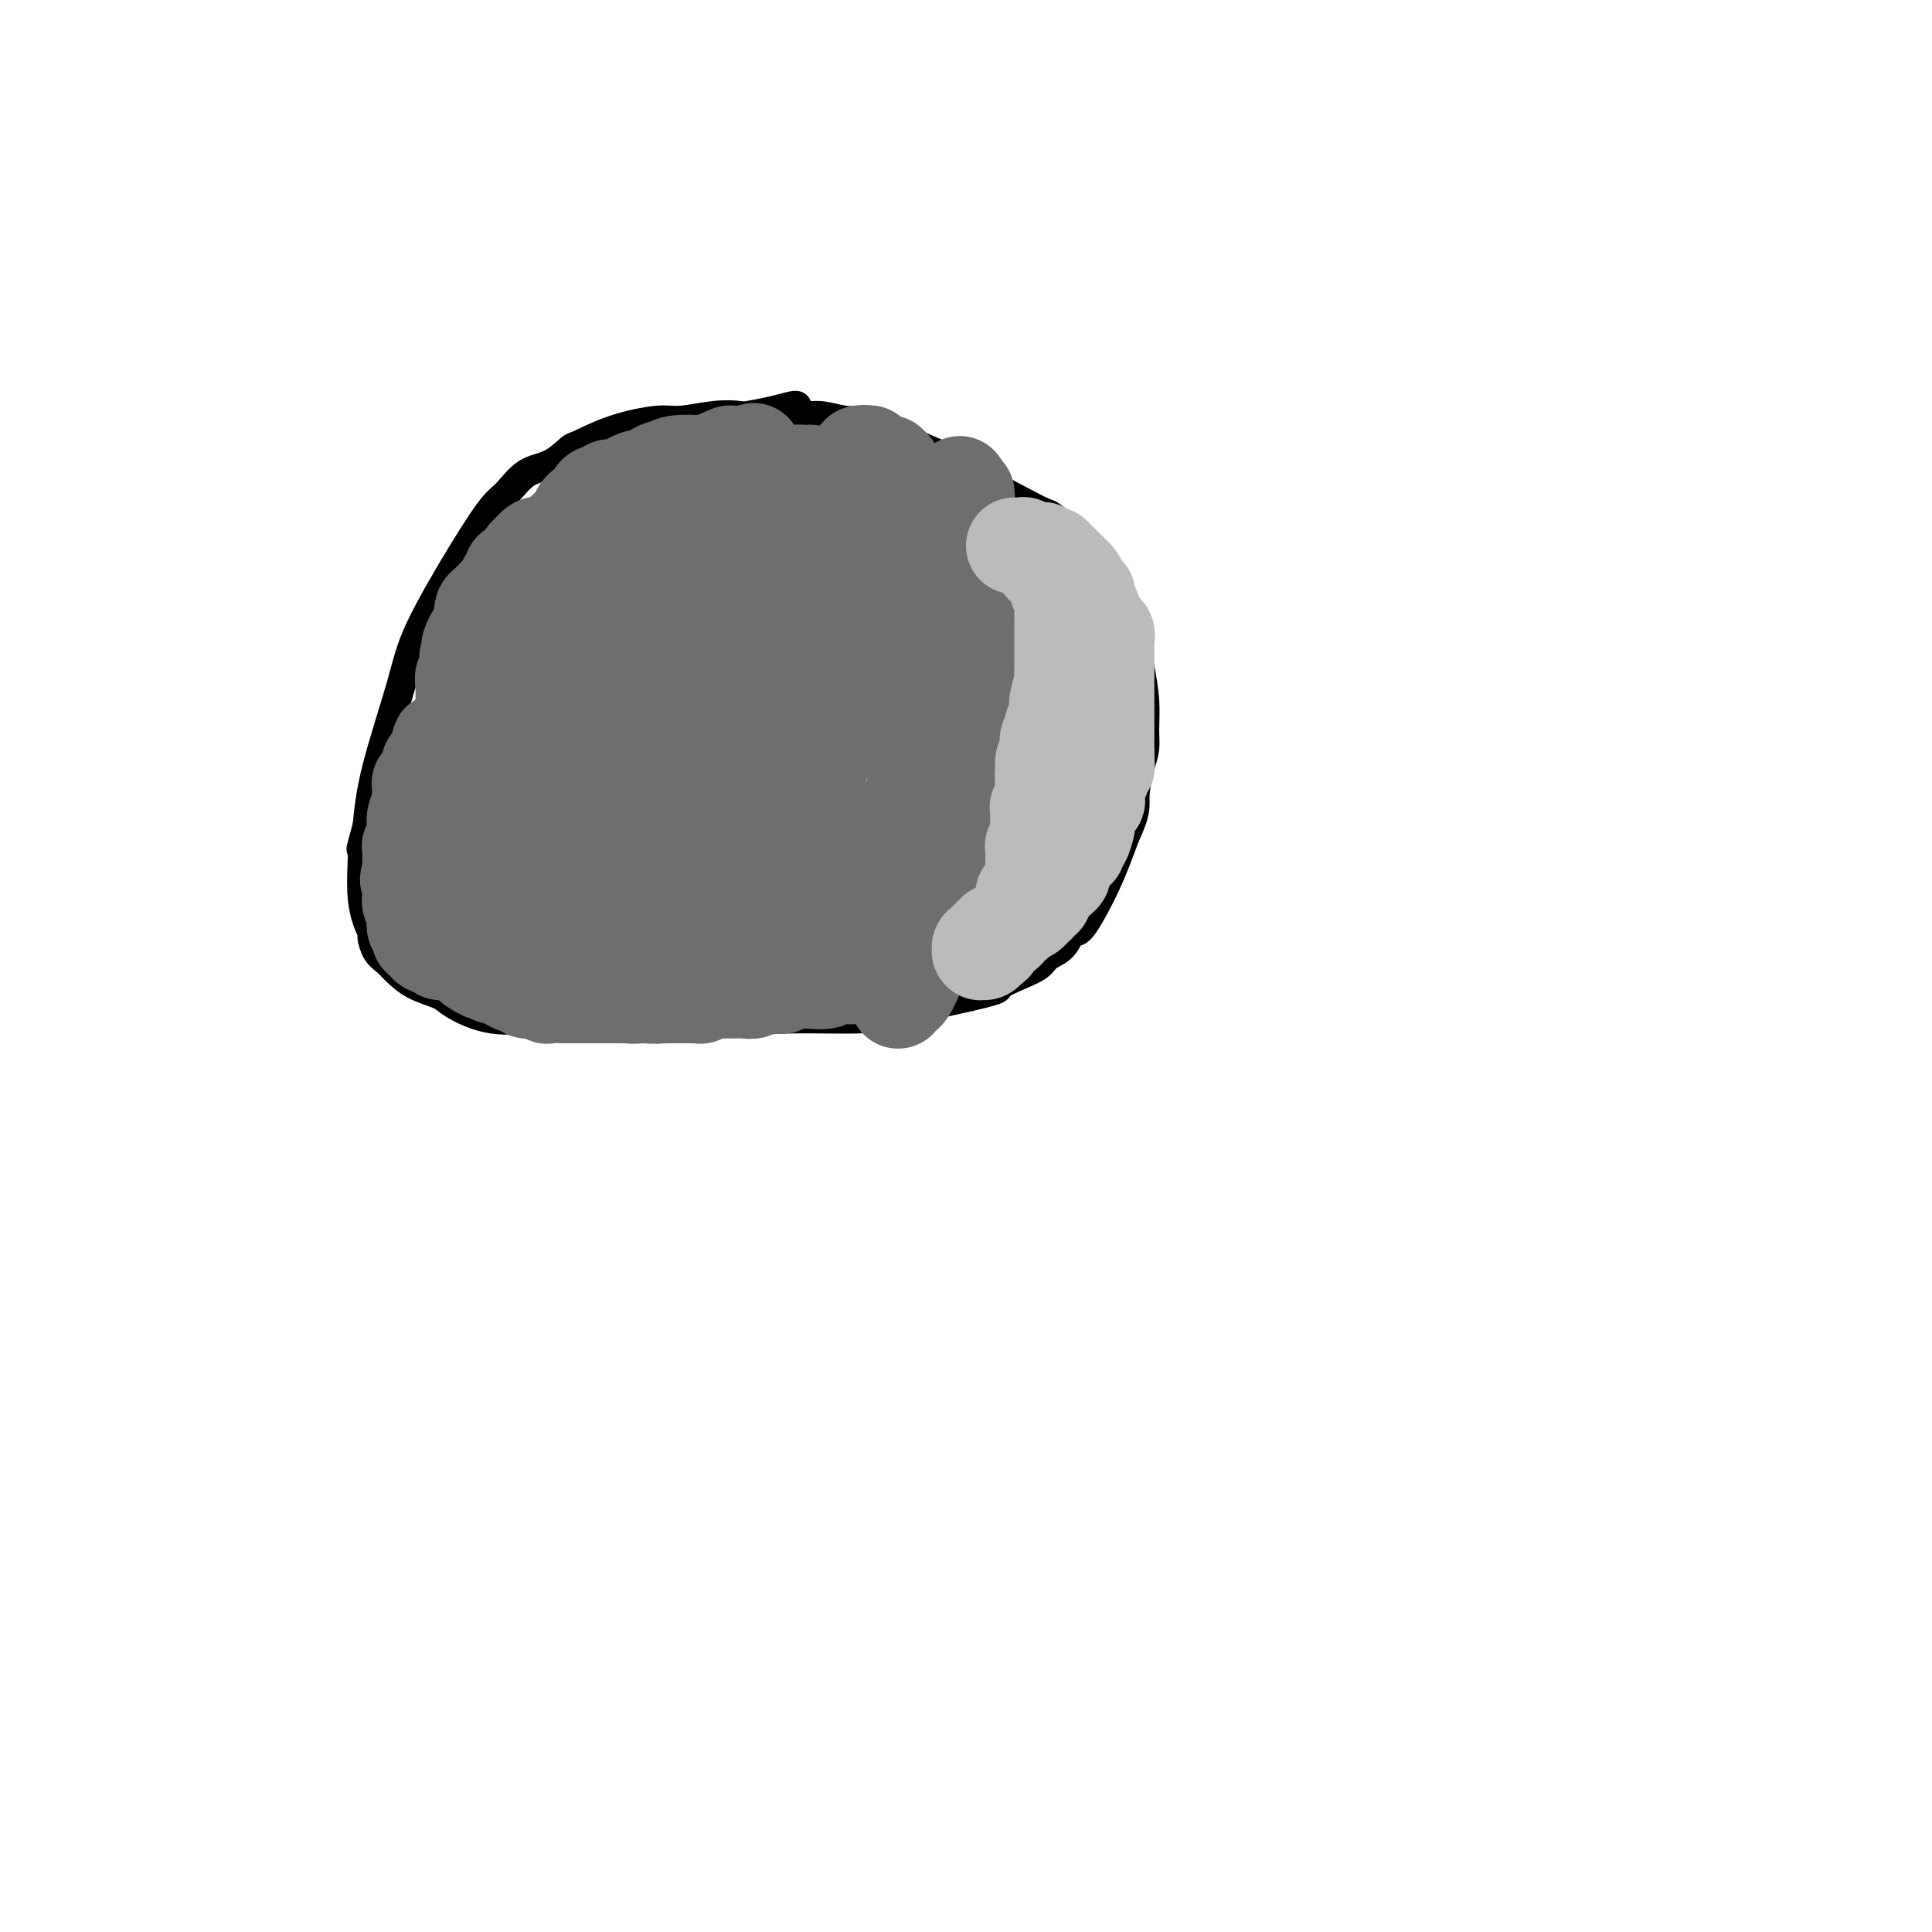 <svg viewBox='0 0 400 400' version='1.1' xmlns='http://www.w3.org/2000/svg' xmlns:xlink='http://www.w3.org/1999/xlink'><g fill='none' stroke='#000000' stroke-width='6' stroke-linecap='round' stroke-linejoin='round'><path d='M165,84c-0.112,-0.084 -0.225,-0.167 -1,0c-0.775,0.167 -2.213,0.585 -4,1c-1.787,0.415 -3.923,0.828 -5,1c-1.077,0.172 -1.097,0.103 -2,0c-0.903,-0.103 -2.690,-0.241 -5,0c-2.310,0.241 -5.141,0.860 -7,1c-1.859,0.140 -2.744,-0.201 -5,0c-2.256,0.201 -5.884,0.944 -9,2c-3.116,1.056 -5.720,2.426 -7,3c-1.280,0.574 -1.236,0.352 -2,1c-0.764,0.648 -2.334,2.165 -4,3c-1.666,0.835 -3.426,0.986 -5,2c-1.574,1.014 -2.961,2.890 -4,4c-1.039,1.110 -1.732,1.454 -3,3c-1.268,1.546 -3.113,4.293 -6,9c-2.887,4.707 -6.815,11.375 -9,16c-2.185,4.625 -2.627,7.207 -4,12c-1.373,4.793 -3.678,11.798 -5,17c-1.322,5.202 -1.661,8.601 -2,12'/><path d='M76,171c-1.895,6.981 -1.133,3.933 -1,5c0.133,1.067 -0.365,6.250 0,10c0.365,3.750 1.591,6.068 2,7c0.409,0.932 0.001,0.480 0,1c-0.001,0.520 0.406,2.012 1,3c0.594,0.988 1.376,1.470 2,2c0.624,0.530 1.089,1.106 2,2c0.911,0.894 2.269,2.106 4,3c1.731,0.894 3.836,1.472 5,2c1.164,0.528 1.387,1.007 3,2c1.613,0.993 4.615,2.501 8,3c3.385,0.499 7.152,-0.009 9,0c1.848,0.009 1.777,0.536 5,1c3.223,0.464 9.740,0.867 13,1c3.260,0.133 3.264,-0.002 4,0c0.736,0.002 2.204,0.143 5,0c2.796,-0.143 6.920,-0.570 11,-1c4.080,-0.430 8.117,-0.865 13,-1c4.883,-0.135 10.612,0.028 14,0c3.388,-0.028 4.436,-0.248 8,-1c3.564,-0.752 9.644,-2.036 14,-3c4.356,-0.964 6.986,-1.610 8,-2c1.014,-0.390 0.411,-0.526 1,-1c0.589,-0.474 2.371,-1.288 4,-2c1.629,-0.712 3.105,-1.322 4,-2c0.895,-0.678 1.208,-1.423 2,-2c0.792,-0.577 2.063,-0.986 3,-2c0.937,-1.014 1.540,-2.633 2,-3c0.460,-0.367 0.778,0.516 2,-1c1.222,-1.516 3.349,-5.433 5,-9c1.651,-3.567 2.825,-6.783 4,-10'/><path d='M233,173c2.420,-5.059 1.970,-6.206 2,-8c0.030,-1.794 0.541,-4.235 1,-6c0.459,-1.765 0.866,-2.854 1,-4c0.134,-1.146 -0.004,-2.348 0,-4c0.004,-1.652 0.149,-3.753 0,-6c-0.149,-2.247 -0.593,-4.641 -1,-7c-0.407,-2.359 -0.776,-4.682 -1,-6c-0.224,-1.318 -0.301,-1.631 -1,-3c-0.699,-1.369 -2.019,-3.793 -3,-6c-0.981,-2.207 -1.623,-4.197 -2,-5c-0.377,-0.803 -0.488,-0.420 -1,-1c-0.512,-0.580 -1.425,-2.124 -2,-3c-0.575,-0.876 -0.811,-1.085 -2,-2c-1.189,-0.915 -3.330,-2.535 -4,-3c-0.670,-0.465 0.133,0.227 0,0c-0.133,-0.227 -1.201,-1.373 -2,-2c-0.799,-0.627 -1.329,-0.736 -2,-1c-0.671,-0.264 -1.481,-0.682 -4,-2c-2.519,-1.318 -6.745,-3.534 -9,-5c-2.255,-1.466 -2.538,-2.181 -4,-3c-1.462,-0.819 -4.104,-1.741 -7,-3c-2.896,-1.259 -6.045,-2.855 -8,-4c-1.955,-1.145 -2.715,-1.840 -4,-2c-1.285,-0.160 -3.095,0.213 -5,0c-1.905,-0.213 -3.906,-1.013 -6,-1c-2.094,0.013 -4.283,0.839 -5,1c-0.717,0.161 0.038,-0.341 -1,0c-1.038,0.341 -3.868,1.526 -5,2c-1.132,0.474 -0.566,0.237 0,0'/></g>
<g fill='none' stroke='#6D6E70' stroke-width='20' stroke-linecap='round' stroke-linejoin='round'><path d='M163,101c-0.428,0.000 -0.856,0.000 -1,0c-0.144,-0.000 -0.006,-0.000 0,0c0.006,0.000 -0.122,0.000 -1,0c-0.878,-0.000 -2.507,-0.000 -3,0c-0.493,0.000 0.150,0.000 0,0c-0.150,-0.000 -1.091,-0.000 -2,0c-0.909,0.000 -1.784,0.000 -2,0c-0.216,-0.000 0.226,-0.001 0,0c-0.226,0.001 -1.122,0.004 -2,0c-0.878,-0.004 -1.740,-0.015 -2,0c-0.260,0.015 0.081,0.057 0,0c-0.081,-0.057 -0.585,-0.211 -1,0c-0.415,0.211 -0.740,0.789 -1,1c-0.260,0.211 -0.455,0.057 -1,0c-0.545,-0.057 -1.442,-0.015 -2,0c-0.558,0.015 -0.779,0.004 -1,0c-0.221,-0.004 -0.444,-0.001 -1,0c-0.556,0.001 -1.445,0.000 -2,0c-0.555,-0.000 -0.778,-0.000 -1,0'/><path d='M140,102c-3.758,0.155 -1.653,0.042 -1,0c0.653,-0.042 -0.144,-0.012 -1,0c-0.856,0.012 -1.770,0.007 -2,0c-0.230,-0.007 0.223,-0.016 0,0c-0.223,0.016 -1.124,0.057 -2,0c-0.876,-0.057 -1.727,-0.211 -2,0c-0.273,0.211 0.033,0.789 0,1c-0.033,0.211 -0.405,0.057 -1,0c-0.595,-0.057 -1.412,-0.015 -2,0c-0.588,0.015 -0.946,0.004 -1,0c-0.054,-0.004 0.196,-0.001 0,0c-0.196,0.001 -0.837,0.000 -1,0c-0.163,-0.000 0.154,-0.000 0,0c-0.154,0.000 -0.777,0.000 -1,0c-0.223,-0.000 -0.046,-0.000 0,0c0.046,0.000 -0.041,-0.000 0,0c0.041,0.000 0.208,0.000 0,0c-0.208,-0.000 -0.792,-0.000 -1,0c-0.208,0.000 -0.042,0.000 0,0c0.042,-0.000 -0.041,-0.000 0,0c0.041,0.000 0.206,0.001 0,0c-0.206,-0.001 -0.783,-0.004 -1,0c-0.217,0.004 -0.073,0.015 0,0c0.073,-0.015 0.075,-0.057 0,0c-0.075,0.057 -0.226,0.212 0,0c0.226,-0.212 0.830,-0.793 1,-1c0.170,-0.207 -0.095,-0.042 0,0c0.095,0.042 0.551,-0.040 1,0c0.449,0.040 0.890,0.203 1,0c0.110,-0.203 -0.111,-0.772 0,-1c0.111,-0.228 0.556,-0.114 1,0'/><path d='M128,101c0.508,-0.305 0.778,-0.068 1,0c0.222,0.068 0.396,-0.033 1,0c0.604,0.033 1.640,0.201 2,0c0.360,-0.201 0.046,-0.772 0,-1c-0.046,-0.228 0.178,-0.113 1,0c0.822,0.113 2.244,0.222 3,0c0.756,-0.222 0.848,-0.776 1,-1c0.152,-0.224 0.364,-0.117 1,0c0.636,0.117 1.696,0.243 2,0c0.304,-0.243 -0.148,-0.854 0,-1c0.148,-0.146 0.895,0.172 2,0c1.105,-0.172 2.567,-0.833 3,-1c0.433,-0.167 -0.163,0.162 0,0c0.163,-0.162 1.086,-0.814 2,-1c0.914,-0.186 1.818,0.094 2,0c0.182,-0.094 -0.358,-0.561 0,-1c0.358,-0.439 1.613,-0.850 2,-1c0.387,-0.150 -0.093,-0.040 0,0c0.093,0.040 0.761,0.011 1,0c0.239,-0.011 0.050,-0.003 0,0c-0.050,0.003 0.039,0.001 0,0c-0.039,-0.001 -0.208,-0.000 0,0c0.208,0.000 0.791,0.000 1,0c0.209,-0.000 0.042,-0.000 0,0c-0.042,0.000 0.041,0.000 0,0c-0.041,-0.000 -0.207,-0.000 0,0c0.207,0.000 0.788,0.000 1,0c0.212,-0.000 0.057,-0.000 0,0c-0.057,0.000 -0.016,0.000 0,0c0.016,-0.000 0.008,-0.000 0,0'/><path d='M154,94c4.022,-1.083 1.077,-0.290 0,0c-1.077,0.290 -0.288,0.077 0,0c0.288,-0.077 0.074,-0.017 0,0c-0.074,0.017 -0.007,-0.009 0,0c0.007,0.009 -0.045,0.054 0,0c0.045,-0.054 0.186,-0.207 0,0c-0.186,0.207 -0.700,0.774 -1,1c-0.300,0.226 -0.384,0.112 -1,0c-0.616,-0.112 -1.762,-0.222 -3,0c-1.238,0.222 -2.569,0.777 -3,1c-0.431,0.223 0.036,0.115 -1,0c-1.036,-0.115 -3.577,-0.237 -5,0c-1.423,0.237 -1.728,0.833 -2,1c-0.272,0.167 -0.511,-0.096 -1,0c-0.489,0.096 -1.229,0.551 -2,1c-0.771,0.449 -1.573,0.891 -2,1c-0.427,0.109 -0.478,-0.114 -1,0c-0.522,0.114 -1.516,0.565 -2,1c-0.484,0.435 -0.458,0.852 -1,1c-0.542,0.148 -1.650,0.025 -2,0c-0.350,-0.025 0.060,0.048 0,0c-0.060,-0.048 -0.590,-0.216 -1,0c-0.410,0.216 -0.701,0.814 -1,1c-0.299,0.186 -0.605,-0.042 -1,0c-0.395,0.042 -0.880,0.354 -1,1c-0.120,0.646 0.126,1.626 0,2c-0.126,0.374 -0.625,0.142 -1,0c-0.375,-0.142 -0.626,-0.193 -1,0c-0.374,0.193 -0.870,0.629 -1,1c-0.130,0.371 0.106,0.677 0,1c-0.106,0.323 -0.553,0.661 -1,1'/><path d='M119,108c-1.013,1.163 -1.045,1.072 -1,1c0.045,-0.072 0.166,-0.123 0,0c-0.166,0.123 -0.618,0.422 -1,1c-0.382,0.578 -0.694,1.437 -1,2c-0.306,0.563 -0.607,0.831 -1,1c-0.393,0.169 -0.877,0.239 -1,1c-0.123,0.761 0.117,2.214 0,3c-0.117,0.786 -0.590,0.904 -1,1c-0.410,0.096 -0.756,0.169 -1,1c-0.244,0.831 -0.384,2.419 -1,4c-0.616,1.581 -1.706,3.156 -2,4c-0.294,0.844 0.208,0.959 0,2c-0.208,1.041 -1.128,3.008 -2,5c-0.872,1.992 -1.698,4.008 -2,5c-0.302,0.992 -0.081,0.959 0,2c0.081,1.041 0.023,3.154 0,4c-0.023,0.846 -0.012,0.423 0,0'/><path d='M105,145c-1.070,3.410 -0.245,-1.064 0,-3c0.245,-1.936 -0.088,-1.334 0,-2c0.088,-0.666 0.598,-2.601 1,-4c0.402,-1.399 0.695,-2.262 1,-3c0.305,-0.738 0.620,-1.352 1,-2c0.380,-0.648 0.824,-1.329 1,-2c0.176,-0.671 0.084,-1.331 0,-2c-0.084,-0.669 -0.160,-1.349 0,-2c0.160,-0.651 0.554,-1.275 1,-2c0.446,-0.725 0.943,-1.552 1,-2c0.057,-0.448 -0.324,-0.516 0,-1c0.324,-0.484 1.355,-1.383 2,-2c0.645,-0.617 0.905,-0.950 1,-1c0.095,-0.050 0.025,0.184 0,0c-0.025,-0.184 -0.007,-0.785 0,-1c0.007,-0.215 0.002,-0.042 0,0c-0.002,0.042 -0.000,-0.045 0,0c0.000,0.045 0.000,0.222 0,0c-0.000,-0.222 -0.000,-0.844 0,-1c0.000,-0.156 0.000,0.154 0,0c-0.000,-0.154 -0.000,-0.773 0,-1c0.000,-0.227 0.000,-0.061 0,0c-0.000,0.061 -0.000,0.016 0,0c0.000,-0.016 0.000,-0.005 0,0c-0.000,0.005 -0.000,0.002 0,0'/><path d='M114,114c1.392,-4.791 0.373,-1.270 0,0c-0.373,1.270 -0.099,0.288 0,0c0.099,-0.288 0.023,0.119 0,0c-0.023,-0.119 0.008,-0.764 0,-1c-0.008,-0.236 -0.054,-0.063 0,0c0.054,0.063 0.207,0.017 0,0c-0.207,-0.017 -0.773,-0.004 -1,0c-0.227,0.004 -0.115,-0.001 0,0c0.115,0.001 0.233,0.008 0,0c-0.233,-0.008 -0.818,-0.032 -1,0c-0.182,0.032 0.039,0.120 0,0c-0.039,-0.120 -0.339,-0.449 -1,0c-0.661,0.449 -1.684,1.675 -2,2c-0.316,0.325 0.074,-0.250 0,0c-0.074,0.250 -0.612,1.324 -1,2c-0.388,0.676 -0.625,0.955 -1,1c-0.375,0.045 -0.888,-0.143 -1,0c-0.112,0.143 0.177,0.616 0,1c-0.177,0.384 -0.821,0.680 -1,1c-0.179,0.320 0.107,0.663 0,1c-0.107,0.337 -0.607,0.668 -1,1c-0.393,0.332 -0.680,0.667 -1,1c-0.320,0.333 -0.673,0.666 -1,1c-0.327,0.334 -0.627,0.671 -1,1c-0.373,0.329 -0.817,0.652 -1,1c-0.183,0.348 -0.104,0.723 0,1c0.104,0.277 0.234,0.456 0,1c-0.234,0.544 -0.832,1.454 -1,2c-0.168,0.546 0.095,0.727 0,1c-0.095,0.273 -0.547,0.636 -1,1'/><path d='M98,132c-1.642,2.949 -0.248,1.822 0,2c0.248,0.178 -0.652,1.660 -1,2c-0.348,0.340 -0.146,-0.462 0,0c0.146,0.462 0.235,2.189 0,3c-0.235,0.811 -0.794,0.707 -1,1c-0.206,0.293 -0.059,0.984 0,2c0.059,1.016 0.031,2.358 0,3c-0.031,0.642 -0.065,0.583 0,1c0.065,0.417 0.227,1.309 0,2c-0.227,0.691 -0.845,1.182 -1,2c-0.155,0.818 0.151,1.963 0,3c-0.151,1.037 -0.759,1.967 -1,3c-0.241,1.033 -0.116,2.170 0,3c0.116,0.830 0.224,1.353 0,2c-0.224,0.647 -0.778,1.420 -1,2c-0.222,0.580 -0.112,0.969 0,2c0.112,1.031 0.226,2.704 0,4c-0.226,1.296 -0.793,2.215 -1,3c-0.207,0.785 -0.056,1.435 0,2c0.056,0.565 0.015,1.044 0,2c-0.015,0.956 -0.004,2.388 0,3c0.004,0.612 0.001,0.403 0,1c-0.001,0.597 -0.000,2.000 0,3c0.000,1.000 0.000,1.598 0,2c-0.000,0.402 -0.000,0.608 0,1c0.000,0.392 0.000,0.969 0,1c-0.000,0.031 -0.000,-0.485 0,-1'/><path d='M92,186c-0.928,8.163 -0.249,1.569 0,-1c0.249,-2.569 0.067,-1.115 0,-1c-0.067,0.115 -0.018,-1.110 0,-2c0.018,-0.890 0.005,-1.447 0,-2c-0.005,-0.553 -0.001,-1.103 0,-2c0.001,-0.897 0.000,-2.142 0,-3c-0.000,-0.858 -0.000,-1.329 0,-2c0.000,-0.671 0.000,-1.541 0,-2c-0.000,-0.459 -0.000,-0.507 0,-1c0.000,-0.493 0.000,-1.432 0,-2c-0.000,-0.568 -0.000,-0.764 0,-1c0.000,-0.236 0.001,-0.510 0,-1c-0.001,-0.490 -0.004,-1.196 0,-2c0.004,-0.804 0.015,-1.708 0,-2c-0.015,-0.292 -0.057,0.027 0,0c0.057,-0.027 0.211,-0.399 0,-1c-0.211,-0.601 -0.789,-1.429 -1,-2c-0.211,-0.571 -0.057,-0.884 0,-1c0.057,-0.116 0.015,-0.035 0,0c-0.015,0.035 -0.004,0.024 0,0c0.004,-0.024 0.001,-0.059 0,0c-0.001,0.059 -0.000,0.213 0,0c0.000,-0.213 0.000,-0.793 0,-1c-0.000,-0.207 -0.000,-0.041 0,0c0.000,0.041 0.000,-0.041 0,0c-0.000,0.041 -0.000,0.207 0,0c0.000,-0.207 0.000,-0.788 0,-1c-0.000,-0.212 -0.000,-0.057 0,0c0.000,0.057 0.000,0.016 0,0c-0.000,-0.016 -0.000,-0.008 0,0'/><path d='M91,156c-0.094,-4.702 0.171,-1.457 0,0c-0.171,1.457 -0.778,1.126 -1,1c-0.222,-0.126 -0.060,-0.048 0,0c0.060,0.048 0.017,0.066 0,0c-0.017,-0.066 -0.009,-0.214 0,0c0.009,0.214 0.017,0.791 0,1c-0.017,0.209 -0.060,0.049 0,0c0.060,-0.049 0.223,0.015 0,0c-0.223,-0.015 -0.830,-0.107 -1,0c-0.170,0.107 0.098,0.412 0,1c-0.098,0.588 -0.562,1.458 -1,2c-0.438,0.542 -0.848,0.757 -1,1c-0.152,0.243 -0.044,0.516 0,1c0.044,0.484 0.026,1.181 0,2c-0.026,0.819 -0.059,1.760 0,2c0.059,0.240 0.212,-0.221 0,0c-0.212,0.221 -0.788,1.124 -1,2c-0.212,0.876 -0.061,1.727 0,2c0.061,0.273 0.030,-0.030 0,0c-0.030,0.030 -0.061,0.394 0,1c0.061,0.606 0.212,1.453 0,2c-0.212,0.547 -0.789,0.793 -1,1c-0.211,0.207 -0.057,0.375 0,1c0.057,0.625 0.015,1.707 0,2c-0.015,0.293 -0.004,-0.202 0,0c0.004,0.202 0.002,1.101 0,2'/><path d='M85,180c-0.928,3.831 -0.248,1.408 0,1c0.248,-0.408 0.066,1.199 0,2c-0.066,0.801 -0.014,0.797 0,1c0.014,0.203 -0.010,0.615 0,1c0.010,0.385 0.055,0.743 0,1c-0.055,0.257 -0.211,0.411 0,1c0.211,0.589 0.789,1.612 1,2c0.211,0.388 0.057,0.142 0,0c-0.057,-0.142 -0.016,-0.179 0,0c0.016,0.179 0.008,0.573 0,1c-0.008,0.427 -0.016,0.885 0,1c0.016,0.115 0.057,-0.114 0,0c-0.057,0.114 -0.211,0.570 0,1c0.211,0.430 0.788,0.833 1,1c0.212,0.167 0.061,0.096 0,0c-0.061,-0.096 -0.031,-0.219 0,0c0.031,0.219 0.064,0.780 0,1c-0.064,0.220 -0.223,0.098 0,0c0.223,-0.098 0.830,-0.171 1,0c0.170,0.171 -0.095,0.585 0,1c0.095,0.415 0.550,0.829 1,1c0.450,0.171 0.894,0.099 1,0c0.106,-0.099 -0.126,-0.224 0,0c0.126,0.224 0.612,0.796 1,1c0.388,0.204 0.680,0.040 1,0c0.320,-0.040 0.667,0.045 1,0c0.333,-0.045 0.650,-0.219 1,0c0.350,0.219 0.733,0.832 1,1c0.267,0.168 0.418,-0.109 1,0c0.582,0.109 1.595,0.602 2,1c0.405,0.398 0.203,0.699 0,1'/><path d='M98,200c2.263,1.482 1.921,1.186 2,1c0.079,-0.186 0.580,-0.261 1,0c0.420,0.261 0.759,0.859 1,1c0.241,0.141 0.384,-0.173 1,0c0.616,0.173 1.705,0.835 2,1c0.295,0.165 -0.202,-0.167 0,0c0.202,0.167 1.105,0.833 2,1c0.895,0.167 1.782,-0.166 2,0c0.218,0.166 -0.232,0.829 0,1c0.232,0.171 1.148,-0.150 2,0c0.852,0.150 1.640,0.772 2,1c0.360,0.228 0.292,0.061 1,0c0.708,-0.061 2.191,-0.016 3,0c0.809,0.016 0.942,0.004 1,0c0.058,-0.004 0.041,-0.001 1,0c0.959,0.001 2.894,0.000 4,0c1.106,-0.000 1.382,-0.000 2,0c0.618,0.000 1.579,0.000 2,0c0.421,-0.000 0.302,-0.000 1,0c0.698,0.000 2.215,0.000 3,0c0.785,-0.000 0.840,-0.000 1,0c0.160,0.000 0.424,0.000 1,0c0.576,-0.000 1.463,-0.000 2,0c0.537,0.000 0.722,0.000 1,0c0.278,-0.000 0.648,-0.000 1,0c0.352,0.000 0.686,0.000 1,0c0.314,-0.000 0.609,-0.000 1,0c0.391,0.000 0.878,0.000 1,0c0.122,-0.000 -0.121,-0.000 0,0c0.121,0.000 0.606,0.000 1,0c0.394,-0.000 0.697,-0.000 1,0'/><path d='M142,206c4.579,0.004 1.528,0.015 1,0c-0.528,-0.015 1.468,-0.057 2,0c0.532,0.057 -0.402,0.211 0,0c0.402,-0.211 2.138,-0.789 3,-1c0.862,-0.211 0.850,-0.056 1,0c0.150,0.056 0.460,0.011 1,0c0.540,-0.011 1.308,0.011 2,0c0.692,-0.011 1.306,-0.056 2,0c0.694,0.056 1.467,0.212 2,0c0.533,-0.212 0.827,-0.793 1,-1c0.173,-0.207 0.225,-0.041 1,0c0.775,0.041 2.271,-0.042 3,0c0.729,0.042 0.689,0.208 1,0c0.311,-0.208 0.973,-0.792 2,-1c1.027,-0.208 2.421,-0.042 3,0c0.579,0.042 0.344,-0.041 1,0c0.656,0.041 2.204,0.207 3,0c0.796,-0.207 0.840,-0.788 1,-1c0.160,-0.212 0.435,-0.057 1,0c0.565,0.057 1.419,0.015 2,0c0.581,-0.015 0.888,-0.004 1,0c0.112,0.004 0.030,0.001 0,0c-0.030,-0.001 -0.009,-0.000 0,0c0.009,0.000 0.006,0.000 0,0c-0.006,-0.000 -0.016,-0.000 0,0c0.016,0.000 0.057,0.000 0,0c-0.057,-0.000 -0.211,-0.000 0,0c0.211,0.000 0.789,0.000 1,0c0.211,-0.000 0.057,-0.000 0,0c-0.057,0.000 -0.016,0.000 0,0c0.016,-0.000 0.008,-0.000 0,0'/><path d='M177,202c5.422,-0.619 1.478,-0.166 0,0c-1.478,0.166 -0.489,0.044 0,0c0.489,-0.044 0.479,-0.011 0,0c-0.479,0.011 -1.427,0.000 -2,0c-0.573,-0.000 -0.770,0.010 -3,0c-2.230,-0.010 -6.491,-0.040 -9,0c-2.509,0.040 -3.266,0.151 -4,0c-0.734,-0.151 -1.445,-0.565 -3,-1c-1.555,-0.435 -3.954,-0.891 -6,-1c-2.046,-0.109 -3.738,0.128 -5,0c-1.262,-0.128 -2.096,-0.623 -4,-1c-1.904,-0.377 -4.880,-0.637 -7,-1c-2.120,-0.363 -3.383,-0.828 -4,-1c-0.617,-0.172 -0.586,-0.050 -1,0c-0.414,0.050 -1.271,0.029 -2,0c-0.729,-0.029 -1.330,-0.064 -2,0c-0.670,0.064 -1.411,0.229 -2,0c-0.589,-0.229 -1.028,-0.850 -2,-1c-0.972,-0.150 -2.479,0.171 -4,0c-1.521,-0.171 -3.058,-0.834 -4,-1c-0.942,-0.166 -1.289,0.166 -2,0c-0.711,-0.166 -1.787,-0.829 -3,-1c-1.213,-0.171 -2.562,0.150 -3,0c-0.438,-0.150 0.036,-0.771 0,-1c-0.036,-0.229 -0.582,-0.065 -1,0c-0.418,0.065 -0.709,0.033 -1,0'/><path d='M103,193c-11.388,-1.393 -2.858,-0.376 0,0c2.858,0.376 0.044,0.112 -1,0c-1.044,-0.112 -0.317,-0.070 0,0c0.317,0.070 0.226,0.169 0,0c-0.226,-0.169 -0.586,-0.604 -1,-1c-0.414,-0.396 -0.881,-0.751 -1,-1c-0.119,-0.249 0.110,-0.391 0,-1c-0.110,-0.609 -0.559,-1.684 -1,-3c-0.441,-1.316 -0.875,-2.874 -1,-4c-0.125,-1.126 0.059,-1.819 0,-3c-0.059,-1.181 -0.363,-2.849 0,-5c0.363,-2.151 1.391,-4.785 2,-7c0.609,-2.215 0.800,-4.011 2,-6c1.200,-1.989 3.410,-4.171 5,-6c1.590,-1.829 2.561,-3.306 3,-4c0.439,-0.694 0.347,-0.607 1,-1c0.653,-0.393 2.052,-1.266 3,-2c0.948,-0.734 1.444,-1.329 2,-2c0.556,-0.671 1.173,-1.419 2,-2c0.827,-0.581 1.863,-0.995 3,-2c1.137,-1.005 2.373,-2.600 3,-3c0.627,-0.400 0.645,0.394 1,0c0.355,-0.394 1.049,-1.977 2,-3c0.951,-1.023 2.161,-1.485 3,-2c0.839,-0.515 1.309,-1.082 2,-2c0.691,-0.918 1.605,-2.185 3,-4c1.395,-1.815 3.271,-4.177 4,-5c0.729,-0.823 0.312,-0.106 1,-1c0.688,-0.894 2.482,-3.398 4,-5c1.518,-1.602 2.759,-2.301 4,-3'/><path d='M148,115c7.196,-7.274 2.185,-1.957 1,-1c-1.185,0.957 1.456,-2.444 3,-4c1.544,-1.556 1.990,-1.267 3,-2c1.010,-0.733 2.583,-2.487 3,-3c0.417,-0.513 -0.324,0.213 0,0c0.324,-0.213 1.712,-1.367 2,-2c0.288,-0.633 -0.525,-0.744 0,-1c0.525,-0.256 2.388,-0.657 3,-1c0.612,-0.343 -0.029,-0.628 0,-1c0.029,-0.372 0.726,-0.831 1,-1c0.274,-0.169 0.125,-0.049 0,0c-0.125,0.049 -0.226,0.027 0,0c0.226,-0.027 0.777,-0.060 1,0c0.223,0.060 0.116,0.212 0,0c-0.116,-0.212 -0.241,-0.789 0,-1c0.241,-0.211 0.849,-0.057 1,0c0.151,0.057 -0.156,0.015 0,0c0.156,-0.015 0.774,-0.004 1,0c0.226,0.004 0.060,0.001 0,0c-0.060,-0.001 -0.012,-0.001 0,0c0.012,0.001 -0.011,0.003 0,0c0.011,-0.003 0.057,-0.012 0,0c-0.057,0.012 -0.215,0.046 0,0c0.215,-0.046 0.804,-0.170 1,0c0.196,0.170 -0.002,0.636 0,1c0.002,0.364 0.204,0.626 0,1c-0.204,0.374 -0.814,0.860 -1,1c-0.186,0.140 0.053,-0.066 0,0c-0.053,0.066 -0.399,0.402 -1,1c-0.601,0.598 -1.457,1.456 -2,2c-0.543,0.544 -0.771,0.772 -1,1'/><path d='M163,105c-1.191,1.096 -1.667,0.335 -2,0c-0.333,-0.335 -0.522,-0.243 -1,0c-0.478,0.243 -1.245,0.638 -2,1c-0.755,0.362 -1.497,0.689 -2,1c-0.503,0.311 -0.766,0.604 -2,1c-1.234,0.396 -3.439,0.894 -5,1c-1.561,0.106 -2.479,-0.182 -3,0c-0.521,0.182 -0.644,0.833 -1,1c-0.356,0.167 -0.946,-0.152 -2,0c-1.054,0.152 -2.573,0.773 -3,1c-0.427,0.227 0.236,0.061 0,0c-0.236,-0.061 -1.372,-0.016 -2,0c-0.628,0.016 -0.747,0.005 -1,0c-0.253,-0.005 -0.641,-0.002 -1,0c-0.359,0.002 -0.689,0.005 -1,0c-0.311,-0.005 -0.605,-0.016 -1,0c-0.395,0.016 -0.892,0.060 -1,0c-0.108,-0.060 0.175,-0.224 0,0c-0.175,0.224 -0.806,0.837 -1,1c-0.194,0.163 0.050,-0.123 0,0c-0.050,0.123 -0.394,0.654 -1,1c-0.606,0.346 -1.473,0.506 -2,1c-0.527,0.494 -0.714,1.321 -1,2c-0.286,0.679 -0.673,1.210 -1,2c-0.327,0.790 -0.596,1.840 -1,3c-0.404,1.160 -0.945,2.431 -1,3c-0.055,0.569 0.375,0.437 0,1c-0.375,0.563 -1.554,1.821 -2,3c-0.446,1.179 -0.159,2.279 0,3c0.159,0.721 0.188,1.063 0,2c-0.188,0.937 -0.594,2.468 -1,4'/><path d='M122,137c-1.635,4.474 -1.223,3.658 -1,4c0.223,0.342 0.256,1.842 0,3c-0.256,1.158 -0.801,1.976 -1,3c-0.199,1.024 -0.054,2.255 0,3c0.054,0.745 0.015,1.003 0,2c-0.015,0.997 -0.005,2.732 0,4c0.005,1.268 0.005,2.069 0,3c-0.005,0.931 -0.016,1.994 0,3c0.016,1.006 0.057,1.957 0,3c-0.057,1.043 -0.212,2.178 0,3c0.212,0.822 0.793,1.333 1,2c0.207,0.667 0.042,1.492 0,2c-0.042,0.508 0.040,0.699 0,1c-0.040,0.301 -0.203,0.710 0,1c0.203,0.290 0.773,0.460 1,1c0.227,0.540 0.113,1.450 0,2c-0.113,0.550 -0.223,0.739 0,1c0.223,0.261 0.781,0.595 1,1c0.219,0.405 0.100,0.882 0,1c-0.100,0.118 -0.180,-0.122 0,0c0.180,0.122 0.621,0.606 1,1c0.379,0.394 0.697,0.698 1,1c0.303,0.302 0.591,0.602 1,1c0.409,0.398 0.939,0.894 1,1c0.061,0.106 -0.349,-0.178 0,0c0.349,0.178 1.455,0.817 2,1c0.545,0.183 0.530,-0.092 1,0c0.470,0.092 1.425,0.550 2,1c0.575,0.450 0.770,0.890 1,1c0.230,0.110 0.494,-0.112 1,0c0.506,0.112 1.253,0.556 2,1'/><path d='M136,188c2.821,1.774 2.873,1.207 3,1c0.127,-0.207 0.327,-0.056 1,0c0.673,0.056 1.817,0.015 3,0c1.183,-0.015 2.406,-0.004 3,0c0.594,0.004 0.560,0.001 1,0c0.440,-0.001 1.355,-0.000 2,0c0.645,0.000 1.020,0.000 2,0c0.980,-0.000 2.563,-0.001 3,0c0.437,0.001 -0.273,0.004 0,0c0.273,-0.004 1.529,-0.015 3,0c1.471,0.015 3.159,0.057 4,0c0.841,-0.057 0.836,-0.212 1,0c0.164,0.212 0.496,0.793 1,1c0.504,0.207 1.180,0.041 2,0c0.820,-0.041 1.782,0.041 2,0c0.218,-0.041 -0.310,-0.207 0,0c0.310,0.207 1.457,0.786 2,1c0.543,0.214 0.483,0.061 1,0c0.517,-0.061 1.612,-0.031 2,0c0.388,0.031 0.067,0.061 0,0c-0.067,-0.061 0.118,-0.214 1,0c0.882,0.214 2.461,0.793 3,1c0.539,0.207 0.038,0.041 0,0c-0.038,-0.041 0.386,0.041 1,0c0.614,-0.041 1.418,-0.207 2,0c0.582,0.207 0.940,0.788 1,1c0.060,0.212 -0.180,0.057 0,0c0.180,-0.057 0.780,-0.015 1,0c0.220,0.015 0.059,0.004 0,0c-0.059,-0.004 -0.017,-0.001 0,0c0.017,0.001 0.008,0.001 0,0'/><path d='M181,193c7.190,0.774 2.663,0.207 1,0c-1.663,-0.207 -0.464,-0.056 0,0c0.464,0.056 0.193,0.016 0,0c-0.193,-0.016 -0.306,-0.008 0,0c0.306,0.008 1.033,0.017 1,0c-0.033,-0.017 -0.825,-0.061 -1,0c-0.175,0.061 0.267,0.226 0,0c-0.267,-0.226 -1.242,-0.844 -2,-1c-0.758,-0.156 -1.299,0.150 -2,0c-0.701,-0.150 -1.562,-0.757 -2,-1c-0.438,-0.243 -0.451,-0.122 -1,0c-0.549,0.122 -1.633,0.245 -2,0c-0.367,-0.245 -0.018,-0.857 -1,-1c-0.982,-0.143 -3.296,0.183 -4,0c-0.704,-0.183 0.200,-0.875 -1,-1c-1.200,-0.125 -4.505,0.317 -7,0c-2.495,-0.317 -4.182,-1.391 -6,-2c-1.818,-0.609 -3.769,-0.751 -5,-1c-1.231,-0.249 -1.743,-0.605 -3,-1c-1.257,-0.395 -3.258,-0.827 -5,-1c-1.742,-0.173 -3.225,-0.085 -4,0c-0.775,0.085 -0.840,0.166 -2,0c-1.160,-0.166 -3.413,-0.581 -5,-1c-1.587,-0.419 -2.508,-0.844 -3,-1c-0.492,-0.156 -0.555,-0.045 -1,0c-0.445,0.045 -1.271,0.022 -2,0c-0.729,-0.022 -1.361,-0.045 -2,0c-0.639,0.045 -1.285,0.156 -2,0c-0.715,-0.156 -1.500,-0.581 -2,-1c-0.500,-0.419 -0.714,-0.834 -1,-1c-0.286,-0.166 -0.643,-0.083 -1,0'/><path d='M116,180c-10.509,-2.011 -4.280,-0.539 -2,0c2.280,0.539 0.611,0.144 0,0c-0.611,-0.144 -0.163,-0.038 0,0c0.163,0.038 0.040,0.007 0,0c-0.040,-0.007 0.002,0.010 0,0c-0.002,-0.010 -0.049,-0.046 0,0c0.049,0.046 0.195,0.174 0,0c-0.195,-0.174 -0.732,-0.648 -1,-1c-0.268,-0.352 -0.267,-0.580 0,-1c0.267,-0.420 0.800,-1.032 1,-2c0.200,-0.968 0.067,-2.291 0,-3c-0.067,-0.709 -0.069,-0.802 0,-1c0.069,-0.198 0.207,-0.500 1,-1c0.793,-0.500 2.239,-1.200 3,-2c0.761,-0.800 0.837,-1.702 1,-2c0.163,-0.298 0.413,0.008 1,0c0.587,-0.008 1.513,-0.331 2,-1c0.487,-0.669 0.537,-1.683 1,-2c0.463,-0.317 1.341,0.064 2,0c0.659,-0.064 1.100,-0.573 2,-1c0.900,-0.427 2.261,-0.772 3,-1c0.739,-0.228 0.857,-0.339 2,-1c1.143,-0.661 3.310,-1.872 5,-3c1.690,-1.128 2.902,-2.174 4,-3c1.098,-0.826 2.081,-1.430 3,-2c0.919,-0.570 1.776,-1.104 3,-2c1.224,-0.896 2.817,-2.155 4,-3c1.183,-0.845 1.956,-1.278 3,-2c1.044,-0.722 2.358,-1.733 4,-3c1.642,-1.267 3.612,-2.791 5,-4c1.388,-1.209 2.194,-2.105 3,-3'/><path d='M166,136c5.267,-4.244 3.933,-3.855 4,-4c0.067,-0.145 1.535,-0.824 2,-1c0.465,-0.176 -0.071,0.150 0,0c0.071,-0.150 0.751,-0.776 1,-1c0.249,-0.224 0.068,-0.044 0,0c-0.068,0.044 -0.025,-0.046 0,0c0.025,0.046 0.030,0.229 0,0c-0.030,-0.229 -0.096,-0.869 0,-1c0.096,-0.131 0.353,0.247 1,0c0.647,-0.247 1.684,-1.120 2,-2c0.316,-0.880 -0.088,-1.766 0,-2c0.088,-0.234 0.669,0.184 1,0c0.331,-0.184 0.413,-0.970 1,-2c0.587,-1.030 1.678,-2.303 2,-3c0.322,-0.697 -0.124,-0.817 0,-1c0.124,-0.183 0.817,-0.428 1,-1c0.183,-0.572 -0.143,-1.472 0,-2c0.143,-0.528 0.755,-0.683 1,-1c0.245,-0.317 0.122,-0.795 0,-1c-0.122,-0.205 -0.244,-0.136 0,0c0.244,0.136 0.854,0.340 1,0c0.146,-0.340 -0.171,-1.223 0,-2c0.171,-0.777 0.830,-1.447 1,-2c0.170,-0.553 -0.151,-0.988 0,-1c0.151,-0.012 0.772,0.399 1,0c0.228,-0.399 0.064,-1.610 0,-2c-0.064,-0.390 -0.027,0.040 0,0c0.027,-0.040 0.046,-0.549 0,-1c-0.046,-0.451 -0.156,-0.843 0,-1c0.156,-0.157 0.578,-0.078 1,0'/><path d='M186,105c1.547,-3.581 0.414,-1.534 0,-1c-0.414,0.534 -0.111,-0.446 0,-1c0.111,-0.554 0.029,-0.683 0,-1c-0.029,-0.317 -0.007,-0.821 0,-1c0.007,-0.179 -0.002,-0.033 0,0c0.002,0.033 0.015,-0.048 0,0c-0.015,0.048 -0.056,0.224 0,0c0.056,-0.224 0.211,-0.849 0,-1c-0.211,-0.151 -0.789,0.170 -1,0c-0.211,-0.170 -0.055,-0.833 0,-1c0.055,-0.167 0.011,0.162 0,0c-0.011,-0.162 0.012,-0.814 0,-1c-0.012,-0.186 -0.059,0.093 0,0c0.059,-0.093 0.223,-0.560 0,-1c-0.223,-0.440 -0.834,-0.854 -1,-1c-0.166,-0.146 0.114,-0.025 0,0c-0.114,0.025 -0.623,-0.045 -1,0c-0.377,0.045 -0.623,0.204 -1,0c-0.377,-0.204 -0.886,-0.773 -1,-1c-0.114,-0.227 0.166,-0.113 0,0c-0.166,0.113 -0.776,0.227 -1,0c-0.224,-0.227 -0.060,-0.793 0,-1c0.060,-0.207 0.016,-0.056 0,0c-0.016,0.056 -0.003,0.015 0,0c0.003,-0.015 -0.003,-0.004 0,0c0.003,0.004 0.015,0.001 0,0c-0.015,-0.001 -0.056,-0.000 0,0c0.056,0.000 0.211,0.000 0,0c-0.211,-0.000 -0.788,-0.000 -1,0c-0.212,0.000 -0.061,0.000 0,0c0.061,-0.000 0.030,-0.000 0,0'/><path d='M179,94c-0.712,-0.310 0.006,-0.084 0,0c-0.006,0.084 -0.738,0.026 -1,0c-0.262,-0.026 -0.056,-0.022 0,0c0.056,0.022 -0.038,0.061 0,0c0.038,-0.061 0.207,-0.221 0,0c-0.207,0.221 -0.791,0.823 -1,1c-0.209,0.177 -0.042,-0.069 0,0c0.042,0.069 -0.040,0.455 0,1c0.040,0.545 0.204,1.250 0,2c-0.204,0.750 -0.776,1.547 -1,2c-0.224,0.453 -0.101,0.563 0,1c0.101,0.437 0.181,1.200 0,2c-0.181,0.800 -0.624,1.638 -1,2c-0.376,0.362 -0.686,0.250 -1,1c-0.314,0.750 -0.634,2.362 -1,3c-0.366,0.638 -0.780,0.302 -1,1c-0.220,0.698 -0.248,2.428 -1,4c-0.752,1.572 -2.229,2.985 -3,4c-0.771,1.015 -0.836,1.633 -1,2c-0.164,0.367 -0.428,0.483 -1,1c-0.572,0.517 -1.452,1.434 -2,2c-0.548,0.566 -0.765,0.781 -1,1c-0.235,0.219 -0.487,0.442 -1,1c-0.513,0.558 -1.287,1.451 -2,2c-0.713,0.549 -1.366,0.753 -2,1c-0.634,0.247 -1.251,0.538 -2,1c-0.749,0.462 -1.632,1.096 -3,2c-1.368,0.904 -3.222,2.077 -4,3c-0.778,0.923 -0.479,1.595 -1,2c-0.521,0.405 -1.863,0.544 -3,1c-1.137,0.456 -2.068,1.228 -3,2'/><path d='M142,139c-3.830,2.968 -1.403,1.387 -1,1c0.403,-0.387 -1.216,0.418 -2,1c-0.784,0.582 -0.732,0.941 -1,1c-0.268,0.059 -0.856,-0.181 -1,0c-0.144,0.181 0.158,0.784 0,1c-0.158,0.216 -0.774,0.044 -1,0c-0.226,-0.044 -0.061,0.041 0,0c0.061,-0.041 0.016,-0.207 0,0c-0.016,0.207 -0.005,0.788 0,1c0.005,0.212 0.004,0.053 0,0c-0.004,-0.053 -0.013,-0.002 0,0c0.013,0.002 0.046,-0.044 0,0c-0.046,0.044 -0.171,0.180 0,0c0.171,-0.180 0.637,-0.675 1,-1c0.363,-0.325 0.622,-0.481 3,-2c2.378,-1.519 6.876,-4.401 10,-6c3.124,-1.599 4.876,-1.916 8,-4c3.124,-2.084 7.622,-5.934 11,-8c3.378,-2.066 5.636,-2.347 7,-3c1.364,-0.653 1.835,-1.679 3,-2c1.165,-0.321 3.023,0.061 5,0c1.977,-0.061 4.071,-0.566 5,-1c0.929,-0.434 0.692,-0.797 1,-1c0.308,-0.203 1.161,-0.247 2,0c0.839,0.247 1.663,0.785 2,1c0.337,0.215 0.185,0.109 0,0c-0.185,-0.109 -0.403,-0.220 0,0c0.403,0.220 1.428,0.770 2,1c0.572,0.230 0.693,0.139 1,0c0.307,-0.139 0.802,-0.325 1,0c0.198,0.325 0.099,1.163 0,2'/><path d='M198,120c1.158,1.048 1.055,1.670 1,2c-0.055,0.330 -0.060,0.370 0,1c0.060,0.630 0.186,1.849 0,3c-0.186,1.151 -0.685,2.234 -1,3c-0.315,0.766 -0.445,1.215 -1,2c-0.555,0.785 -1.536,1.905 -3,3c-1.464,1.095 -3.413,2.165 -4,3c-0.587,0.835 0.187,1.435 -1,3c-1.187,1.565 -4.335,4.097 -6,5c-1.665,0.903 -1.846,0.179 -2,0c-0.154,-0.179 -0.282,0.189 -1,1c-0.718,0.811 -2.024,2.066 -3,3c-0.976,0.934 -1.620,1.546 -2,2c-0.380,0.454 -0.497,0.751 -1,1c-0.503,0.249 -1.392,0.449 -2,1c-0.608,0.551 -0.936,1.454 -1,2c-0.064,0.546 0.137,0.737 0,1c-0.137,0.263 -0.613,0.600 -1,1c-0.387,0.400 -0.685,0.863 -1,1c-0.315,0.137 -0.647,-0.052 -1,0c-0.353,0.052 -0.729,0.343 -1,1c-0.271,0.657 -0.438,1.678 -1,2c-0.562,0.322 -1.518,-0.054 -2,0c-0.482,0.054 -0.491,0.539 -1,1c-0.509,0.461 -1.517,0.898 -2,1c-0.483,0.102 -0.440,-0.130 -1,0c-0.560,0.130 -1.722,0.623 -2,1c-0.278,0.377 0.327,0.637 0,1c-0.327,0.363 -1.588,0.828 -2,1c-0.412,0.172 0.025,0.049 0,0c-0.025,-0.049 -0.513,-0.025 -1,0'/><path d='M155,166c-1.957,1.000 -1.350,1.000 -1,1c0.350,-0.000 0.444,-0.001 0,0c-0.444,0.001 -1.425,0.004 -2,0c-0.575,-0.004 -0.742,-0.015 -1,0c-0.258,0.015 -0.605,0.057 -1,0c-0.395,-0.057 -0.838,-0.211 -1,0c-0.162,0.211 -0.044,0.788 0,1c0.044,0.212 0.013,0.061 0,0c-0.013,-0.061 -0.007,-0.032 0,0c0.007,0.032 0.016,0.065 0,0c-0.016,-0.065 -0.057,-0.229 0,0c0.057,0.229 0.212,0.850 0,1c-0.212,0.150 -0.790,-0.170 -1,0c-0.210,0.170 -0.053,0.829 0,1c0.053,0.171 0.000,-0.146 0,0c-0.000,0.146 0.052,0.756 0,1c-0.052,0.244 -0.208,0.122 0,0c0.208,-0.122 0.779,-0.243 1,0c0.221,0.243 0.091,0.849 0,1c-0.091,0.151 -0.142,-0.152 0,0c0.142,0.152 0.479,0.758 1,1c0.521,0.242 1.228,0.121 2,0c0.772,-0.121 1.610,-0.243 2,0c0.390,0.243 0.334,0.850 1,1c0.666,0.150 2.056,-0.156 3,0c0.944,0.156 1.442,0.774 2,1c0.558,0.226 1.177,0.061 2,0c0.823,-0.061 1.849,-0.016 3,0c1.151,0.016 2.425,0.004 3,0c0.575,-0.004 0.450,-0.001 1,0c0.550,0.001 1.775,0.001 3,0'/><path d='M172,175c3.804,0.537 2.314,0.880 2,1c-0.314,0.120 0.549,0.018 1,0c0.451,-0.018 0.492,0.048 1,0c0.508,-0.048 1.484,-0.209 2,0c0.516,0.209 0.573,0.788 1,1c0.427,0.212 1.225,0.057 2,0c0.775,-0.057 1.528,-0.015 2,0c0.472,0.015 0.662,0.004 1,0c0.338,-0.004 0.823,-0.001 1,0c0.177,0.001 0.047,0.000 0,0c-0.047,-0.000 -0.012,-0.000 0,0c0.012,0.000 0.002,0.000 0,0c-0.002,-0.000 0.003,-0.000 0,0c-0.003,0.000 -0.015,0.001 0,0c0.015,-0.001 0.057,-0.003 0,0c-0.057,0.003 -0.214,0.011 0,0c0.214,-0.011 0.798,-0.041 1,0c0.202,0.041 0.020,0.151 0,0c-0.020,-0.151 0.120,-0.565 0,-1c-0.120,-0.435 -0.500,-0.891 -2,-1c-1.500,-0.109 -4.119,0.130 -6,0c-1.881,-0.130 -3.025,-0.627 -5,-1c-1.975,-0.373 -4.781,-0.621 -7,-1c-2.219,-0.379 -3.850,-0.888 -5,-1c-1.150,-0.112 -1.819,0.175 -2,0c-0.181,-0.175 0.127,-0.810 -1,-1c-1.127,-0.190 -3.688,0.064 -5,0c-1.312,-0.064 -1.375,-0.447 -2,-1c-0.625,-0.553 -1.813,-1.277 -3,-2'/><path d='M148,168c-6.288,-1.630 -4.008,-1.206 -3,-1c1.008,0.206 0.743,0.195 0,0c-0.743,-0.195 -1.963,-0.574 -3,-1c-1.037,-0.426 -1.893,-0.899 -2,-1c-0.107,-0.101 0.533,0.169 0,0c-0.533,-0.169 -2.238,-0.777 -3,-1c-0.762,-0.223 -0.581,-0.060 -1,0c-0.419,0.060 -1.436,0.016 -2,0c-0.564,-0.016 -0.673,-0.005 -1,0c-0.327,0.005 -0.871,0.005 -1,0c-0.129,-0.005 0.158,-0.016 0,0c-0.158,0.016 -0.760,0.057 -1,0c-0.240,-0.057 -0.117,-0.212 0,0c0.117,0.212 0.227,0.793 0,1c-0.227,0.207 -0.792,0.041 -1,0c-0.208,-0.041 -0.060,0.042 0,0c0.060,-0.042 0.031,-0.208 0,0c-0.031,0.208 -0.065,0.792 0,1c0.065,0.208 0.228,0.042 0,0c-0.228,-0.042 -0.846,0.041 -1,0c-0.154,-0.041 0.156,-0.207 0,0c-0.156,0.207 -0.778,0.788 -1,1c-0.222,0.212 -0.045,0.056 0,0c0.045,-0.056 -0.041,-0.013 0,0c0.041,0.013 0.210,-0.004 0,0c-0.210,0.004 -0.799,0.029 -1,0c-0.201,-0.029 -0.012,-0.113 0,0c0.012,0.113 -0.151,0.422 0,1c0.151,0.578 0.618,1.425 1,2c0.382,0.575 0.681,0.879 1,1c0.319,0.121 0.660,0.061 1,0'/><path d='M130,171c0.806,0.852 1.321,1.482 2,2c0.679,0.518 1.520,0.923 2,1c0.480,0.077 0.598,-0.175 1,0c0.402,0.175 1.090,0.778 2,1c0.910,0.222 2.044,0.063 3,0c0.956,-0.063 1.734,-0.031 3,0c1.266,0.031 3.021,0.061 5,0c1.979,-0.061 4.184,-0.212 5,0c0.816,0.212 0.244,0.787 1,1c0.756,0.213 2.839,0.064 4,0c1.161,-0.064 1.398,-0.044 2,0c0.602,0.044 1.568,0.113 3,0c1.432,-0.113 3.330,-0.409 6,-1c2.670,-0.591 6.112,-1.479 8,-2c1.888,-0.521 2.222,-0.675 3,-1c0.778,-0.325 2.001,-0.819 3,-1c0.999,-0.181 1.773,-0.047 2,0c0.227,0.047 -0.094,0.008 0,0c0.094,-0.008 0.601,0.014 1,0c0.399,-0.014 0.688,-0.064 1,0c0.312,0.064 0.646,0.242 1,0c0.354,-0.242 0.726,-0.905 1,-1c0.274,-0.095 0.449,0.378 1,0c0.551,-0.378 1.477,-1.606 2,-2c0.523,-0.394 0.643,0.046 1,0c0.357,-0.046 0.951,-0.576 2,-1c1.049,-0.424 2.555,-0.741 3,-1c0.445,-0.259 -0.169,-0.461 0,-1c0.169,-0.539 1.123,-1.414 2,-2c0.877,-0.586 1.679,-0.882 2,-1c0.321,-0.118 0.160,-0.059 0,0'/><path d='M202,162c2.194,-1.647 1.180,-1.765 1,-2c-0.180,-0.235 0.472,-0.586 1,-1c0.528,-0.414 0.930,-0.889 1,-1c0.070,-0.111 -0.191,0.143 0,0c0.191,-0.143 0.836,-0.682 1,-1c0.164,-0.318 -0.152,-0.415 0,-1c0.152,-0.585 0.773,-1.657 1,-3c0.227,-1.343 0.061,-2.958 0,-4c-0.061,-1.042 -0.016,-1.511 0,-2c0.016,-0.489 0.004,-0.996 0,-2c-0.004,-1.004 -0.001,-2.504 0,-3c0.001,-0.496 0.000,0.012 0,0c-0.000,-0.012 -0.000,-0.545 0,-1c0.000,-0.455 -0.000,-0.833 0,-1c0.000,-0.167 0.001,-0.122 0,0c-0.001,0.122 -0.004,0.321 0,0c0.004,-0.321 0.015,-1.161 0,-2c-0.015,-0.839 -0.056,-1.678 0,-2c0.056,-0.322 0.207,-0.128 0,0c-0.207,0.128 -0.774,0.189 -1,0c-0.226,-0.189 -0.112,-0.629 0,-1c0.112,-0.371 0.222,-0.673 0,-1c-0.222,-0.327 -0.778,-0.679 -1,-1c-0.222,-0.321 -0.112,-0.612 0,-1c0.112,-0.388 0.226,-0.874 0,-1c-0.226,-0.126 -0.792,0.107 -1,0c-0.208,-0.107 -0.059,-0.553 0,-1c0.059,-0.447 0.026,-0.893 0,-1c-0.026,-0.107 -0.045,0.125 0,0c0.045,-0.125 0.156,-0.607 0,-1c-0.156,-0.393 -0.578,-0.696 -1,-1'/><path d='M203,127c-0.618,-4.368 -0.165,-2.287 0,-2c0.165,0.287 0.040,-1.219 0,-2c-0.040,-0.781 0.003,-0.838 0,-1c-0.003,-0.162 -0.054,-0.428 0,-1c0.054,-0.572 0.212,-1.450 0,-2c-0.212,-0.550 -0.793,-0.773 -1,-1c-0.207,-0.227 -0.041,-0.459 0,-1c0.041,-0.541 -0.042,-1.391 0,-2c0.042,-0.609 0.208,-0.976 0,-1c-0.208,-0.024 -0.792,0.296 -1,0c-0.208,-0.296 -0.042,-1.207 0,-2c0.042,-0.793 -0.041,-1.466 0,-2c0.041,-0.534 0.207,-0.927 0,-1c-0.207,-0.073 -0.788,0.173 -1,0c-0.212,-0.173 -0.057,-0.767 0,-1c0.057,-0.233 0.015,-0.105 0,0c-0.015,0.105 -0.004,0.187 0,0c0.004,-0.187 0.001,-0.643 0,-1c-0.001,-0.357 -0.000,-0.617 0,-1c0.000,-0.383 0.000,-0.891 0,-1c-0.000,-0.109 -0.000,0.181 0,0c0.000,-0.181 -0.000,-0.833 0,-1c0.000,-0.167 0.000,0.151 0,0c-0.000,-0.151 -0.000,-0.772 0,-1c0.000,-0.228 0.001,-0.065 0,0c-0.001,0.065 -0.004,0.031 0,0c0.004,-0.031 0.015,-0.061 0,0c-0.015,0.061 -0.056,0.212 0,0c0.056,-0.212 0.207,-0.788 0,-1c-0.207,-0.212 -0.774,-0.061 -1,0c-0.226,0.061 -0.113,0.030 0,0'/><path d='M199,102c-0.619,-3.806 -0.167,-0.820 0,0c0.167,0.820 0.048,-0.524 0,-1c-0.048,-0.476 -0.026,-0.084 0,0c0.026,0.084 0.057,-0.142 0,0c-0.057,0.142 -0.201,0.650 0,1c0.201,0.350 0.748,0.540 1,1c0.252,0.460 0.208,1.190 0,2c-0.208,0.810 -0.580,1.700 -1,3c-0.420,1.300 -0.887,3.009 -1,4c-0.113,0.991 0.127,1.262 0,2c-0.127,0.738 -0.621,1.942 -1,3c-0.379,1.058 -0.641,1.970 -1,3c-0.359,1.030 -0.814,2.179 -1,3c-0.186,0.821 -0.103,1.313 0,2c0.103,0.687 0.225,1.570 0,2c-0.225,0.430 -0.796,0.407 -1,1c-0.204,0.593 -0.040,1.800 0,3c0.040,1.200 -0.046,2.391 0,3c0.046,0.609 0.222,0.634 0,1c-0.222,0.366 -0.843,1.072 -1,2c-0.157,0.928 0.150,2.078 0,3c-0.150,0.922 -0.758,1.616 -1,2c-0.242,0.384 -0.117,0.459 0,1c0.117,0.541 0.228,1.550 0,2c-0.228,0.450 -0.793,0.342 -1,1c-0.207,0.658 -0.055,2.081 0,3c0.055,0.919 0.012,1.335 0,2c-0.012,0.665 0.007,1.580 0,2c-0.007,0.420 -0.040,0.344 0,1c0.040,0.656 0.154,2.045 0,3c-0.154,0.955 -0.577,1.478 -1,2'/><path d='M190,159c-1.388,8.953 -0.358,2.834 0,1c0.358,-1.834 0.043,0.615 0,2c-0.043,1.385 0.184,1.705 0,2c-0.184,0.295 -0.780,0.564 -1,1c-0.220,0.436 -0.063,1.038 0,2c0.063,0.962 0.031,2.286 0,3c-0.031,0.714 -0.061,0.820 0,1c0.061,0.180 0.214,0.434 0,1c-0.214,0.566 -0.793,1.444 -1,2c-0.207,0.556 -0.040,0.791 0,1c0.040,0.209 -0.046,0.392 0,1c0.046,0.608 0.222,1.642 0,3c-0.222,1.358 -0.844,3.042 -1,4c-0.156,0.958 0.154,1.192 0,2c-0.154,0.808 -0.773,2.191 -1,3c-0.227,0.809 -0.061,1.042 0,1c0.061,-0.042 0.016,-0.361 0,0c-0.016,0.361 -0.004,1.402 0,2c0.004,0.598 0.001,0.751 0,1c-0.001,0.249 -0.000,0.593 0,1c0.000,0.407 0.000,0.879 0,1c-0.000,0.121 -0.000,-0.107 0,0c0.000,0.107 0.000,0.551 0,1c-0.000,0.449 -0.000,0.904 0,1c0.000,0.096 0.000,-0.168 0,0c-0.000,0.168 -0.000,0.766 0,1c0.000,0.234 0.000,0.104 0,0c-0.000,-0.104 -0.000,-0.182 0,0c0.000,0.182 0.000,0.623 0,1c-0.000,0.377 -0.000,0.688 0,1'/><path d='M186,199c-0.619,6.448 -0.166,2.567 0,1c0.166,-1.567 0.044,-0.820 0,0c-0.044,0.820 -0.012,1.712 0,2c0.012,0.288 0.003,-0.028 0,0c-0.003,0.028 -0.001,0.400 0,1c0.001,0.600 0.000,1.429 0,2c-0.000,0.571 -0.000,0.885 0,1c0.000,0.115 0.000,0.030 0,0c-0.000,-0.030 -0.000,-0.004 0,0c0.000,0.004 -0.000,-0.013 0,0c0.000,0.013 0.000,0.056 0,0c-0.000,-0.056 -0.000,-0.211 0,0c0.000,0.211 0.000,0.788 0,1c-0.000,0.212 -0.001,0.058 0,0c0.001,-0.058 0.004,-0.019 0,0c-0.004,0.019 -0.016,0.020 0,0c0.016,-0.020 0.060,-0.060 0,0c-0.060,0.060 -0.222,0.218 0,0c0.222,-0.218 0.830,-0.814 1,-1c0.170,-0.186 -0.098,0.038 0,0c0.098,-0.038 0.562,-0.338 1,-1c0.438,-0.662 0.848,-1.687 1,-2c0.152,-0.313 0.045,0.084 0,0c-0.045,-0.084 -0.027,-0.651 0,-1c0.027,-0.349 0.064,-0.480 0,-1c-0.064,-0.520 -0.228,-1.430 0,-2c0.228,-0.570 0.848,-0.799 1,-1c0.152,-0.201 -0.166,-0.373 0,-1c0.166,-0.627 0.814,-1.707 1,-2c0.186,-0.293 -0.090,0.202 0,0c0.090,-0.202 0.545,-1.101 1,-2'/><path d='M192,193c0.924,-1.880 0.232,-0.581 0,0c-0.232,0.581 -0.006,0.446 0,0c0.006,-0.446 -0.210,-1.201 0,-2c0.210,-0.799 0.845,-1.643 1,-2c0.155,-0.357 -0.169,-0.228 0,-1c0.169,-0.772 0.830,-2.446 1,-4c0.170,-1.554 -0.150,-2.990 0,-4c0.150,-1.010 0.771,-1.595 1,-2c0.229,-0.405 0.065,-0.630 0,-1c-0.065,-0.370 -0.031,-0.884 0,-1c0.031,-0.116 0.061,0.166 0,0c-0.061,-0.166 -0.212,-0.781 0,-1c0.212,-0.219 0.788,-0.044 1,0c0.212,0.044 0.061,-0.043 0,0c-0.061,0.043 -0.030,0.218 0,0c0.030,-0.218 0.060,-0.828 0,-1c-0.060,-0.172 -0.208,0.094 0,0c0.208,-0.094 0.774,-0.547 1,-1c0.226,-0.453 0.113,-0.906 0,-1c-0.113,-0.094 -0.226,0.171 0,0c0.226,-0.171 0.793,-0.778 1,-1c0.207,-0.222 0.056,-0.060 0,0c-0.056,0.060 -0.016,0.017 0,0c0.016,-0.017 0.008,-0.009 0,0'/></g>
<g fill='none' stroke='#BABBBB' stroke-width='20' stroke-linecap='round' stroke-linejoin='round'><path d='M210,113c0.453,-0.001 0.905,-0.001 1,0c0.095,0.001 -0.168,0.004 0,0c0.168,-0.004 0.767,-0.015 1,0c0.233,0.015 0.100,0.057 0,0c-0.100,-0.057 -0.167,-0.211 0,0c0.167,0.211 0.570,0.788 1,1c0.430,0.212 0.889,0.061 1,0c0.111,-0.061 -0.124,-0.030 0,0c0.124,0.030 0.607,0.060 1,0c0.393,-0.060 0.697,-0.209 1,0c0.303,0.209 0.607,0.777 1,1c0.393,0.223 0.875,0.102 1,0c0.125,-0.102 -0.107,-0.186 0,0c0.107,0.186 0.554,0.641 1,1c0.446,0.359 0.893,0.622 1,1c0.107,0.378 -0.125,0.871 0,1c0.125,0.129 0.607,-0.106 1,0c0.393,0.106 0.696,0.553 1,1'/><path d='M222,119c1.793,1.168 0.274,1.087 0,1c-0.274,-0.087 0.697,-0.182 1,0c0.303,0.182 -0.064,0.639 0,1c0.064,0.361 0.557,0.626 1,1c0.443,0.374 0.837,0.856 1,1c0.163,0.144 0.095,-0.050 0,0c-0.095,0.050 -0.219,0.346 0,1c0.219,0.654 0.780,1.668 1,2c0.220,0.332 0.098,-0.017 0,0c-0.098,0.017 -0.171,0.401 0,1c0.171,0.599 0.585,1.413 1,2c0.415,0.587 0.829,0.948 1,1c0.171,0.052 0.098,-0.204 0,0c-0.098,0.204 -0.223,0.868 0,1c0.223,0.132 0.792,-0.269 1,0c0.208,0.269 0.056,1.207 0,2c-0.056,0.793 -0.015,1.442 0,2c0.015,0.558 0.004,1.026 0,1c-0.004,-0.026 -0.001,-0.546 0,0c0.001,0.546 0.000,2.159 0,3c-0.000,0.841 -0.000,0.911 0,1c0.000,0.089 0.000,0.199 0,1c-0.000,0.801 -0.000,2.293 0,3c0.000,0.707 0.000,0.627 0,1c-0.000,0.373 -0.000,1.198 0,2c0.000,0.802 0.000,1.581 0,2c-0.000,0.419 -0.000,0.480 0,1c0.000,0.520 0.000,1.500 0,2c-0.000,0.500 -0.000,0.519 0,1c0.000,0.481 0.000,1.423 0,2c-0.000,0.577 -0.000,0.788 0,1'/><path d='M229,156c0.065,4.214 0.227,2.250 0,2c-0.227,-0.250 -0.845,1.215 -1,2c-0.155,0.785 0.152,0.892 0,1c-0.152,0.108 -0.762,0.218 -1,1c-0.238,0.782 -0.102,2.238 0,3c0.102,0.762 0.172,0.832 0,1c-0.172,0.168 -0.585,0.434 -1,1c-0.415,0.566 -0.833,1.433 -1,2c-0.167,0.567 -0.082,0.836 0,1c0.082,0.164 0.163,0.225 0,1c-0.163,0.775 -0.568,2.266 -1,3c-0.432,0.734 -0.890,0.711 -1,1c-0.110,0.289 0.129,0.890 0,1c-0.129,0.110 -0.625,-0.270 -1,0c-0.375,0.270 -0.629,1.189 -1,2c-0.371,0.811 -0.860,1.514 -1,2c-0.140,0.486 0.067,0.756 0,1c-0.067,0.244 -0.410,0.461 -1,1c-0.590,0.539 -1.426,1.398 -2,2c-0.574,0.602 -0.885,0.946 -1,1c-0.115,0.054 -0.035,-0.183 0,0c0.035,0.183 0.024,0.784 0,1c-0.024,0.216 -0.062,0.047 0,0c0.062,-0.047 0.224,0.030 0,0c-0.224,-0.030 -0.834,-0.166 -1,0c-0.166,0.166 0.113,0.633 0,1c-0.113,0.367 -0.618,0.635 -1,1c-0.382,0.365 -0.641,0.829 -1,1c-0.359,0.171 -0.817,0.049 -1,0c-0.183,-0.049 -0.092,-0.024 0,0'/><path d='M212,189c-2.035,2.483 -1.123,1.191 -1,1c0.123,-0.191 -0.542,0.719 -1,1c-0.458,0.281 -0.710,-0.068 -1,0c-0.290,0.068 -0.617,0.554 -1,1c-0.383,0.446 -0.821,0.852 -1,1c-0.179,0.148 -0.100,0.039 0,0c0.100,-0.039 0.220,-0.008 0,0c-0.220,0.008 -0.781,-0.008 -1,0c-0.219,0.008 -0.098,0.041 0,0c0.098,-0.041 0.171,-0.156 0,0c-0.171,0.156 -0.585,0.581 -1,1c-0.415,0.419 -0.829,0.830 -1,1c-0.171,0.170 -0.098,0.098 0,0c0.098,-0.098 0.223,-0.222 0,0c-0.223,0.222 -0.792,0.791 -1,1c-0.208,0.209 -0.056,0.060 0,0c0.056,-0.060 0.015,-0.030 0,0c-0.015,0.030 -0.004,0.061 0,0c0.004,-0.061 0.001,-0.212 0,0c-0.001,0.212 -0.000,0.789 0,1c0.000,0.211 0.000,0.057 0,0c-0.000,-0.057 -0.000,-0.015 0,0c0.000,0.015 0.000,0.004 0,0c-0.000,-0.004 -0.001,-0.001 0,0c0.001,0.001 0.004,0.001 0,0c-0.004,-0.001 -0.015,-0.003 0,0c0.015,0.003 0.056,0.011 0,0c-0.056,-0.011 -0.207,-0.041 0,0c0.207,0.041 0.774,0.155 1,0c0.226,-0.155 0.113,-0.577 0,-1'/><path d='M204,196c-1.059,1.110 0.293,0.386 1,0c0.707,-0.386 0.767,-0.433 1,-1c0.233,-0.567 0.637,-1.654 1,-2c0.363,-0.346 0.685,0.047 1,0c0.315,-0.047 0.624,-0.535 1,-1c0.376,-0.465 0.818,-0.908 1,-1c0.182,-0.092 0.105,0.166 0,0c-0.105,-0.166 -0.238,-0.755 0,-1c0.238,-0.245 0.848,-0.146 1,0c0.152,0.146 -0.153,0.338 0,0c0.153,-0.338 0.763,-1.208 1,-2c0.237,-0.792 0.102,-1.508 0,-2c-0.102,-0.492 -0.171,-0.762 0,-1c0.171,-0.238 0.582,-0.445 1,-1c0.418,-0.555 0.844,-1.457 1,-2c0.156,-0.543 0.042,-0.726 0,-1c-0.042,-0.274 -0.012,-0.637 0,-1c0.012,-0.363 0.007,-0.725 0,-1c-0.007,-0.275 -0.016,-0.463 0,-1c0.016,-0.537 0.057,-1.424 0,-2c-0.057,-0.576 -0.211,-0.840 0,-1c0.211,-0.160 0.789,-0.215 1,-1c0.211,-0.785 0.056,-2.299 0,-3c-0.056,-0.701 -0.011,-0.587 0,-1c0.011,-0.413 -0.011,-1.353 0,-2c0.011,-0.647 0.056,-1.002 0,-1c-0.056,0.002 -0.211,0.363 0,0c0.211,-0.363 0.789,-1.448 1,-2c0.211,-0.552 0.057,-0.572 0,-1c-0.057,-0.428 -0.016,-1.265 0,-2c0.016,-0.735 0.008,-1.367 0,-2'/><path d='M216,160c0.553,-4.627 -0.063,-2.195 0,-2c0.063,0.195 0.805,-1.846 1,-3c0.195,-1.154 -0.158,-1.421 0,-2c0.158,-0.579 0.827,-1.469 1,-2c0.173,-0.531 -0.151,-0.702 0,-1c0.151,-0.298 0.776,-0.721 1,-1c0.224,-0.279 0.046,-0.413 0,-1c-0.046,-0.587 0.040,-1.628 0,-2c-0.040,-0.372 -0.207,-0.075 0,-1c0.207,-0.925 0.787,-3.071 1,-4c0.213,-0.929 0.057,-0.639 0,-1c-0.057,-0.361 -0.015,-1.371 0,-2c0.015,-0.629 0.004,-0.877 0,-2c-0.004,-1.123 -0.001,-3.120 0,-4c0.001,-0.880 0.001,-0.642 0,-1c-0.001,-0.358 -0.004,-1.313 0,-2c0.004,-0.687 0.016,-1.105 0,-2c-0.016,-0.895 -0.061,-2.267 0,-3c0.061,-0.733 0.228,-0.827 0,-1c-0.228,-0.173 -0.850,-0.423 -1,-1c-0.150,-0.577 0.171,-1.479 0,-2c-0.171,-0.521 -0.834,-0.661 -1,-1c-0.166,-0.339 0.166,-0.876 0,-1c-0.166,-0.124 -0.829,0.164 -1,0c-0.171,-0.164 0.150,-0.780 0,-1c-0.150,-0.220 -0.772,-0.045 -1,0c-0.228,0.045 -0.061,-0.039 0,0c0.061,0.039 0.016,0.203 0,0c-0.016,-0.203 -0.005,-0.772 0,-1c0.005,-0.228 0.002,-0.114 0,0'/><path d='M216,116c-0.619,-1.238 -0.166,-0.332 0,0c0.166,0.332 0.045,0.089 0,0c-0.045,-0.089 -0.013,-0.026 0,0c0.013,0.026 0.006,0.013 0,0'/></g>
</svg>